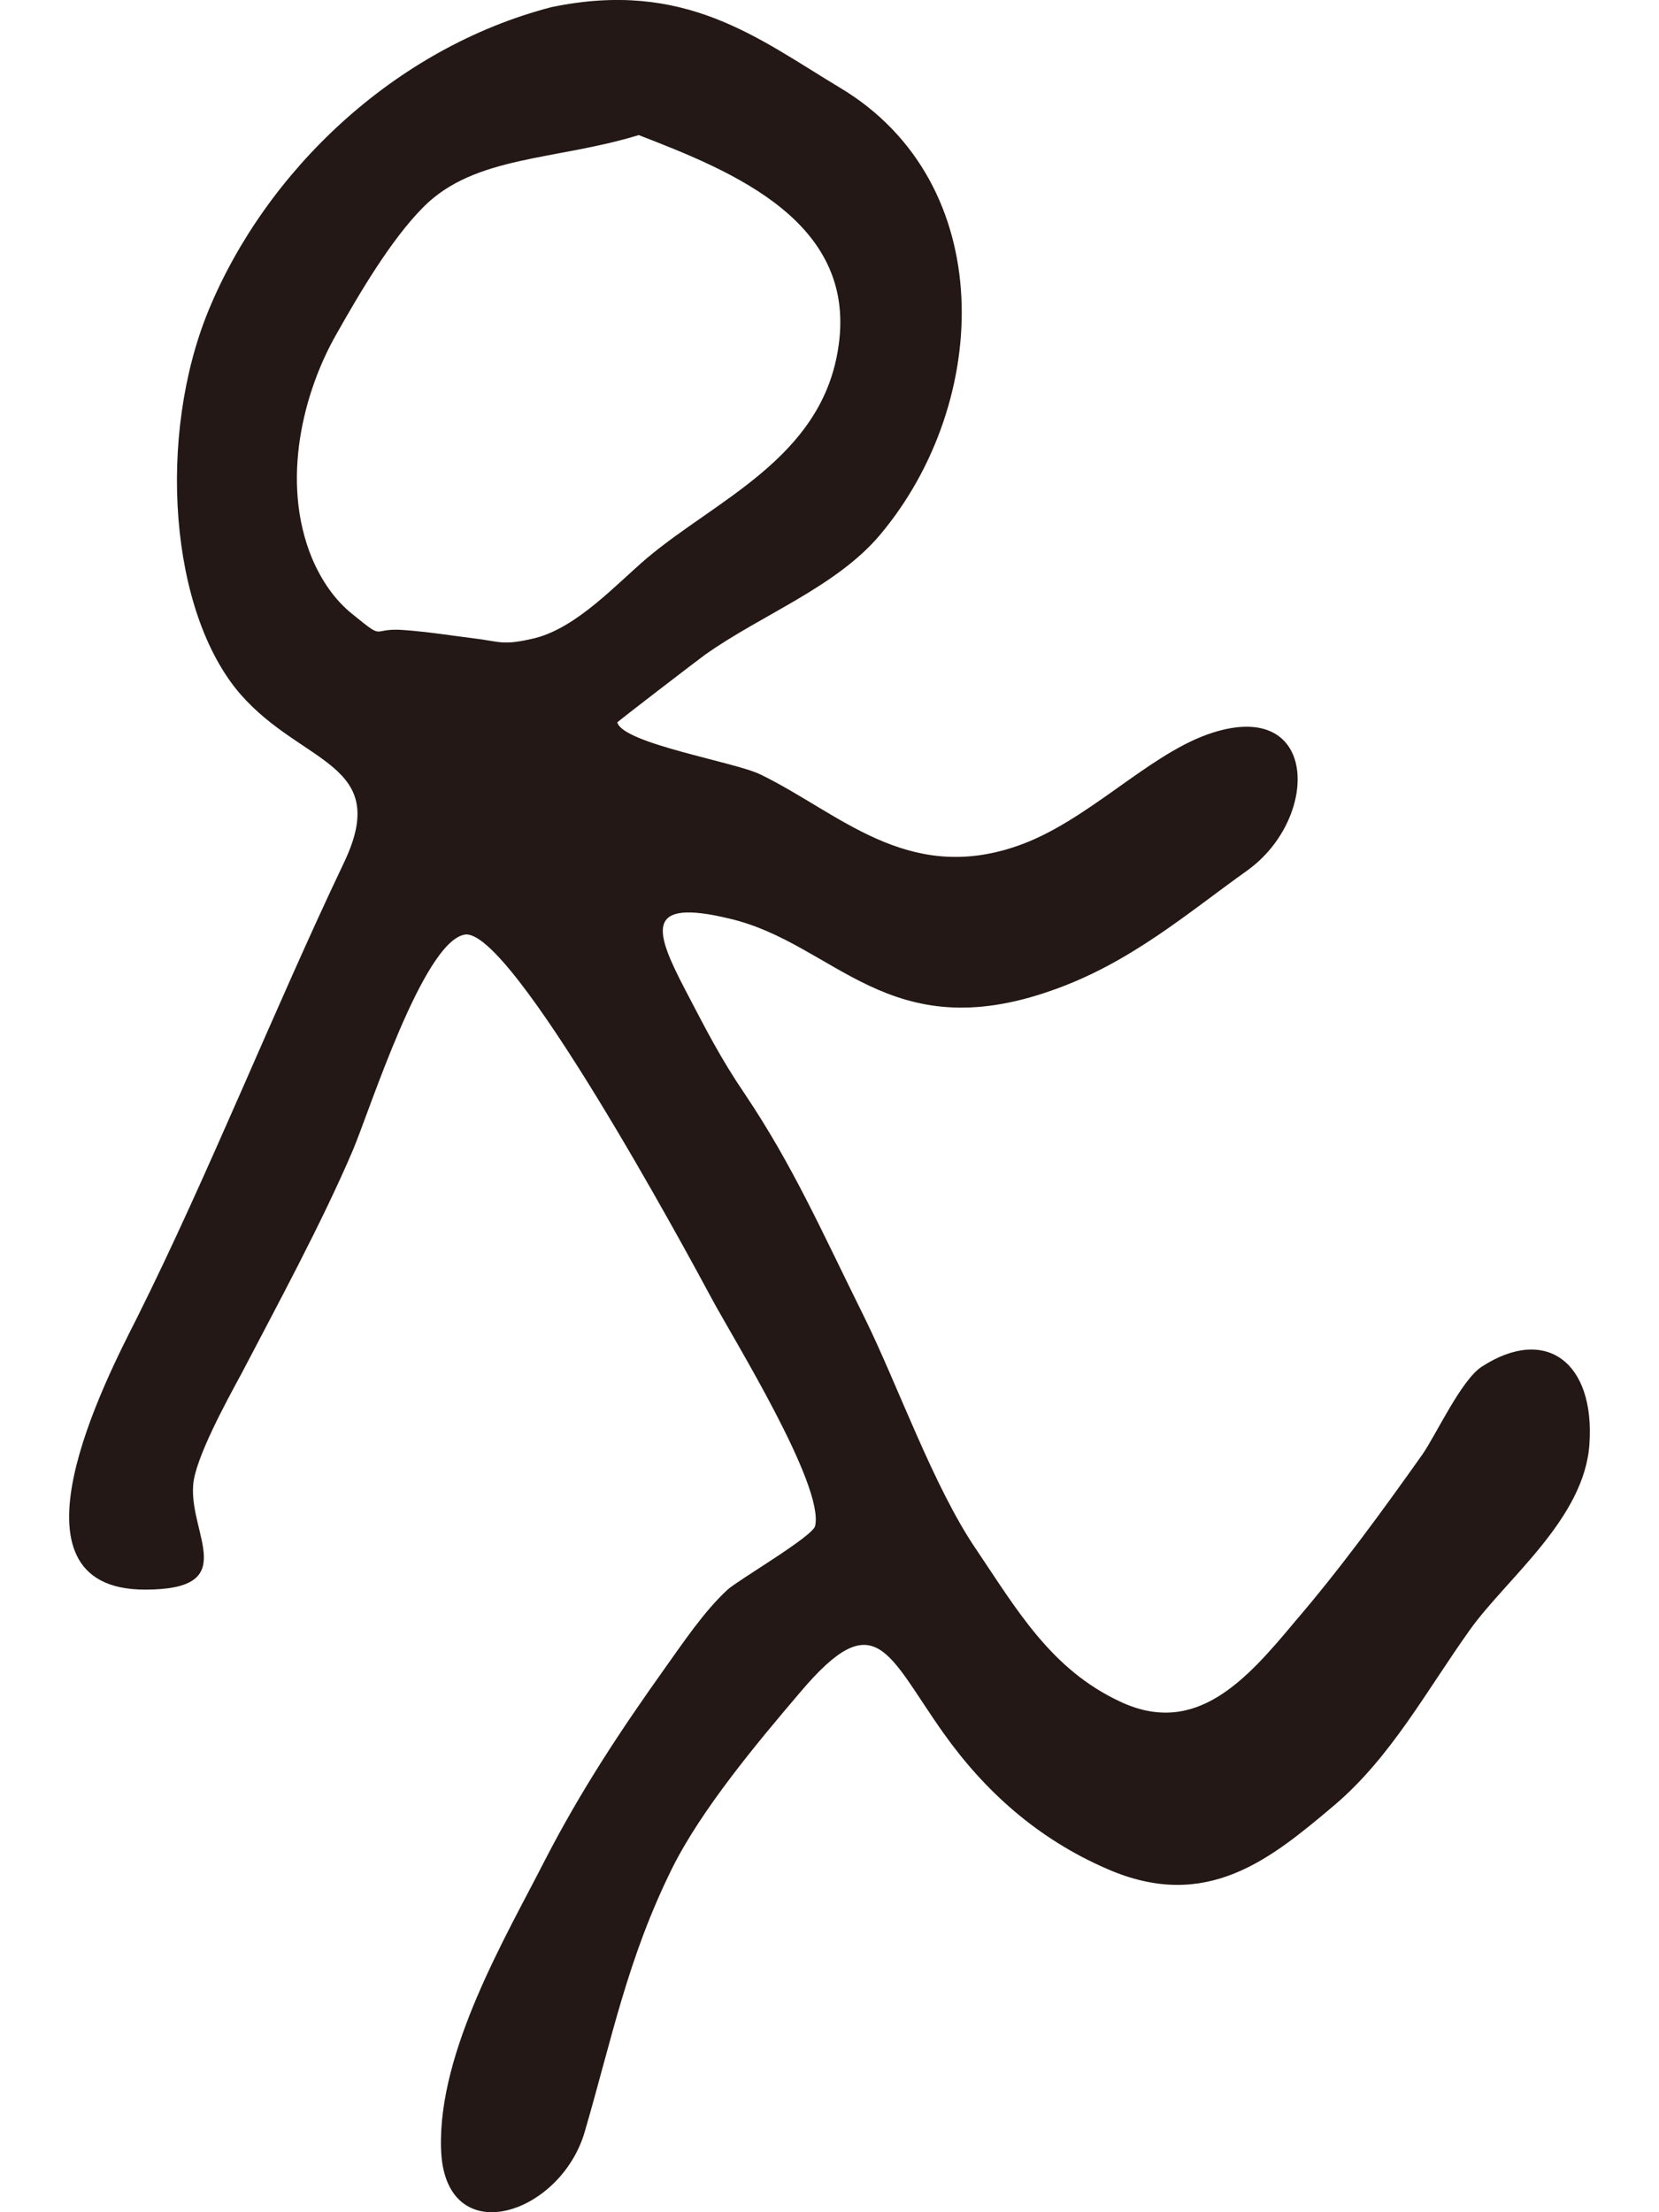 <svg xmlns="http://www.w3.org/2000/svg" width="12" height="16" viewBox="0 0 12 16" fill="none">
  <path fill-rule="evenodd" clip-rule="evenodd" d="M3.987 0.052C2.851 0.348 1.923 1.239 1.508 2.246C1.136 3.152 1.223 4.426 1.74 5.022C2.189 5.535 2.832 5.516 2.489 6.237C1.977 7.312 1.513 8.485 0.991 9.531C0.768 9.971 -0.024 11.497 1.049 11.497C1.745 11.497 1.372 11.105 1.397 10.746C1.406 10.557 1.643 10.126 1.745 9.938C2.001 9.448 2.329 8.843 2.552 8.32C2.677 8.024 3.059 6.818 3.359 6.76C3.692 6.692 4.978 9.075 5.147 9.39C5.297 9.671 5.964 10.742 5.896 11.037C5.877 11.114 5.345 11.424 5.263 11.497C5.094 11.652 4.939 11.884 4.804 12.073C4.49 12.514 4.204 12.945 3.939 13.459C3.663 14.001 3.17 14.829 3.19 15.536C3.209 16.292 4.05 16.03 4.229 15.42C4.427 14.742 4.538 14.166 4.862 13.512C5.074 13.086 5.48 12.601 5.785 12.243C6.336 11.589 6.418 11.962 6.824 12.534C7.123 12.955 7.505 13.299 8.008 13.517C8.728 13.832 9.192 13.444 9.651 13.057C10.062 12.708 10.318 12.228 10.632 11.788C10.898 11.415 11.463 10.984 11.497 10.441C11.536 9.855 11.183 9.584 10.719 9.884C10.569 9.981 10.39 10.373 10.289 10.519C9.994 10.935 9.694 11.347 9.366 11.729C9.018 12.146 8.651 12.567 8.1 12.306C7.602 12.073 7.355 11.642 7.061 11.206C6.751 10.751 6.495 10.02 6.254 9.531C5.944 8.906 5.736 8.431 5.388 7.913C5.21 7.651 5.108 7.448 4.958 7.162C4.736 6.736 4.654 6.494 5.277 6.644C6.041 6.823 6.423 7.584 7.612 7.162C8.177 6.964 8.588 6.605 9.023 6.295C9.554 5.913 9.54 5.026 8.733 5.312C8.288 5.472 7.853 5.951 7.351 6.121C6.558 6.392 6.07 5.879 5.504 5.603C5.321 5.511 4.509 5.38 4.465 5.225C4.465 5.22 5.045 4.775 5.099 4.736C5.509 4.445 6.046 4.247 6.365 3.869C7.172 2.91 7.225 1.321 6.075 0.634C5.485 0.28 4.958 -0.151 3.987 0.052ZM4.62 0.977C5.297 1.239 6.22 1.607 6.06 2.537C5.93 3.317 5.176 3.617 4.678 4.038C4.456 4.227 4.175 4.537 3.871 4.615C3.629 4.673 3.62 4.639 3.412 4.615C3.252 4.595 3.107 4.571 2.924 4.557C2.672 4.537 2.798 4.644 2.547 4.44C2.421 4.339 2.325 4.198 2.257 4.038C2.025 3.477 2.199 2.828 2.431 2.421C2.595 2.13 2.827 1.733 3.064 1.496C3.436 1.123 4.021 1.161 4.62 0.977Z" fill="#231815"/>
</svg>